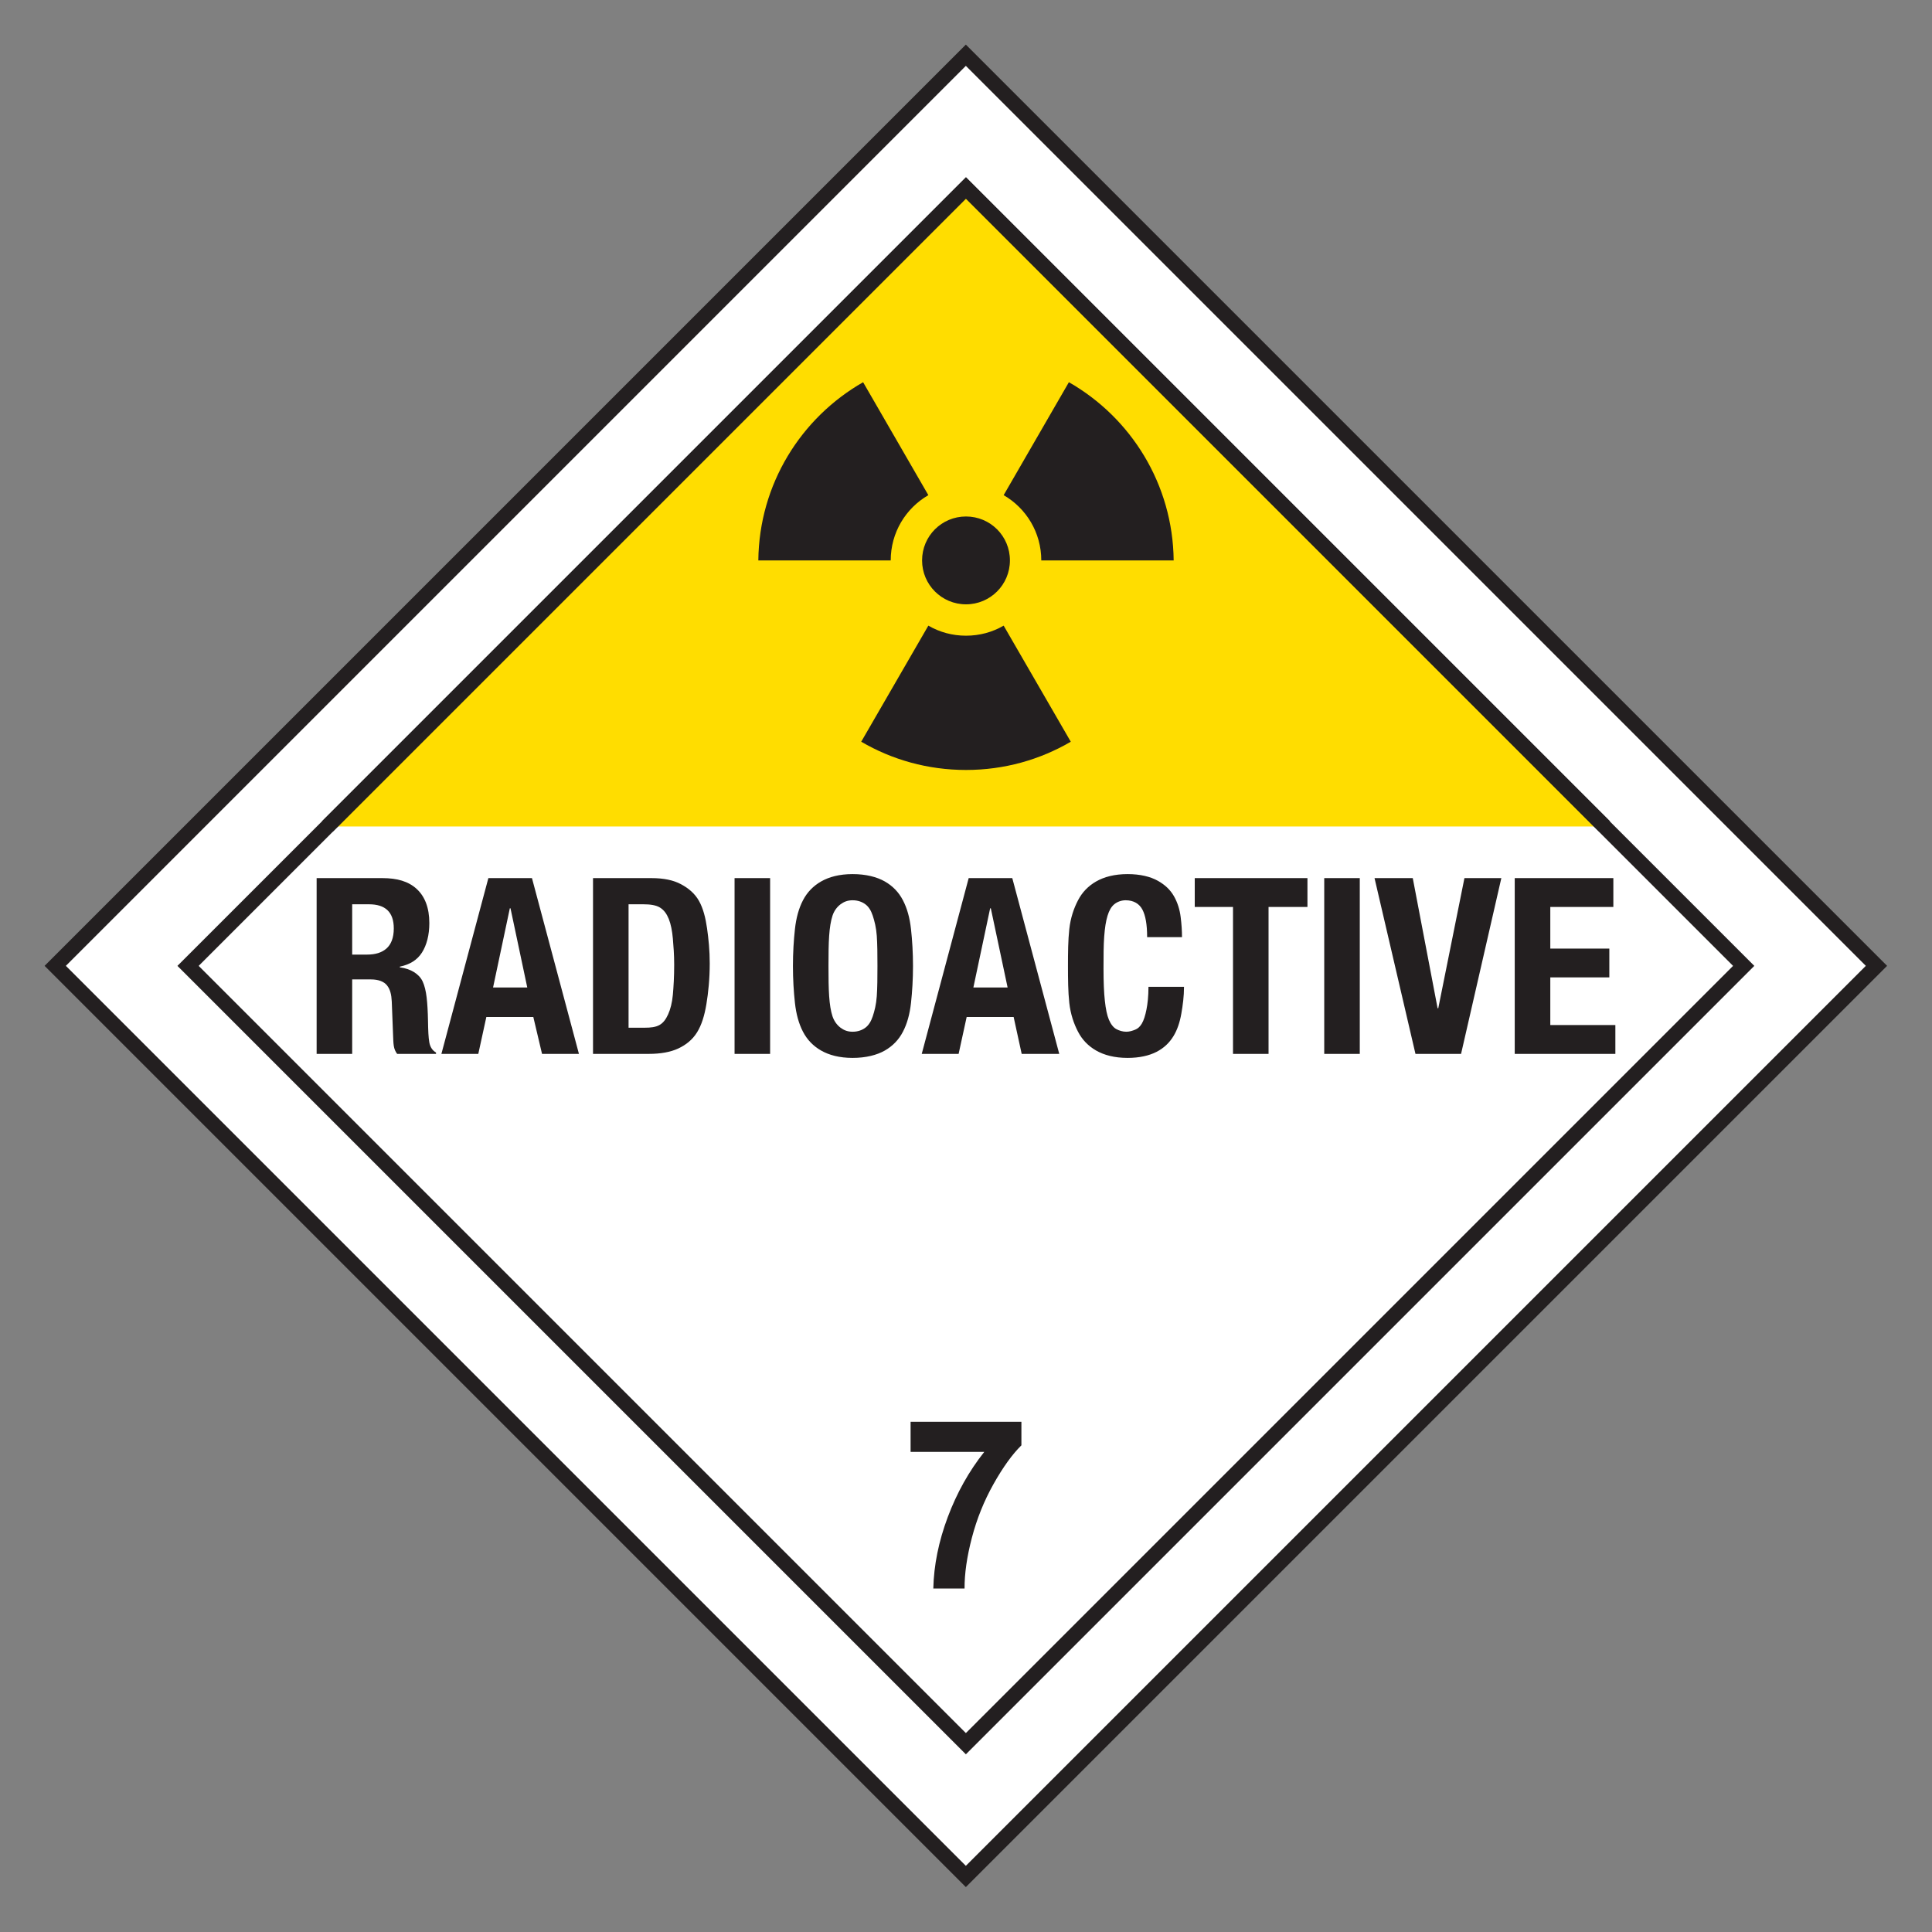 <?xml version="1.0" encoding="UTF-8" standalone="no"?>
<!-- Created with Inkscape (http://www.inkscape.org/) -->

<svg
   xmlns:dc="http://purl.org/dc/elements/1.1/"
   xmlns:cc="http://creativecommons.org/ns#"
   xmlns:rdf="http://www.w3.org/1999/02/22-rdf-syntax-ns#"
   xmlns:svg="http://www.w3.org/2000/svg"
   xmlns="http://www.w3.org/2000/svg"
   version="1.1"
   width="90"
   height="90"
   id="svg6792">
  <rect width="100%" height="100%" fill="#808080" stroke="none"/>
  <defs
     id="defs6794" />
  <rect
     width="60"
     height="60"
     rx="0"
     ry="0"
     x="33.639"
     y="-30"
     transform="matrix(0.707,0.707,-0.707,0.707,0,0)"
     id="rect6763"
     style="fill:#ffffff;stroke:#231f20;stroke-width:0.7" />
  <path
     d="M 42.419,67.635 42.419,66.233 47.581,66.233 47.581,67.329 C 47.155,67.748 46.721,68.35 46.281,69.134 45.841,69.918 45.505,70.751 45.274,71.634 45.043,72.517 44.929,73.305 44.933,74 L 43.477,74 C 43.502,72.912 43.727,71.801 44.151,70.67 44.576,69.538 45.142,68.527 45.851,67.635 z"
     id="path2993"
     style="fill:#231f20;stroke:none;" />
  <path
     d="M 74.75,38.5 45,8.75 15.25,38.5"
     id="rect3006"
     style="fill:#ffdd00;stroke:#231f20;stroke-width:0.7;stroke-miterlimit:4;stroke-opacity:1;stroke-dasharray:none" />
  <rect
     width="51.25"
     height="51.25"
     x="-25.625"
     y="38.016"
     transform="matrix(0.707,-0.707,0.707,0.707,0,0)"
     id="rect6769"
     style="fill:none;stroke:#231f20;stroke-width:0.7" />
  <path
     d="M 40.207,17.805 C 37.319,19.456 35.361,22.551 35.326,26.106 L 41.493,26.106 C 41.493,24.805 42.195,23.674 43.246,23.066 L 40.207,17.805 z M 49.793,17.805 46.754,23.066 C 47.804,23.674 48.507,24.805 48.507,26.106 L 54.674,26.106 C 54.637,22.551 52.682,19.456 49.793,17.805 z M 45,24.06 C 43.866,24.06 42.954,24.973 42.954,26.106 42.954,27.236 43.866,28.152 45,28.152 46.134,28.152 47.046,27.236 47.046,26.106 47.046,24.973 46.134,24.06 45,24.06 z M 43.246,29.145 40.119,34.552 C 41.551,35.39 43.22,35.868 45,35.868 46.782,35.868 48.449,35.39 49.881,34.552 L 46.754,29.145 C 46.236,29.445 45.642,29.613 45,29.613 44.358,29.613 43.764,29.445 43.246,29.145 z"
     id="path3872"
     style="fill:#231f20;stroke:none" />
  <path
     d="M 39.719,40.719 C 39.097,40.719 38.618,40.852 38.25,41.062 37.882,41.273 37.602,41.562 37.406,41.938 37.211,42.313 37.089,42.756 37.031,43.281 36.974,43.806 36.938,44.379 36.938,45 36.938,45.621 36.974,46.194 37.031,46.719 37.089,47.244 37.211,47.687 37.406,48.062 37.602,48.438 37.882,48.727 38.25,48.938 38.618,49.148 39.097,49.281 39.719,49.281 40.34,49.281 40.851,49.148 41.219,48.938 41.587,48.727 41.867,48.438 42.062,48.062 42.258,47.687 42.38,47.244 42.438,46.719 42.495,46.194 42.531,45.621 42.531,45 42.531,44.379 42.495,43.806 42.438,43.281 42.38,42.756 42.258,42.313 42.062,41.938 41.867,41.562 41.587,41.273 41.219,41.062 40.851,40.852 40.34,40.719 39.719,40.719 z M 52.531,40.719 C 51.91,40.719 51.43,40.852 51.062,41.062 50.695,41.273 50.414,41.562 50.219,41.938 50.023,42.313 49.87,42.756 49.812,43.281 49.755,43.806 49.75,44.379 49.75,45 49.75,45.621 49.755,46.194 49.812,46.719 49.87,47.244 50.023,47.687 50.219,48.062 50.414,48.438 50.695,48.727 51.062,48.938 51.43,49.148 51.91,49.281 52.531,49.281 53.075,49.281 53.534,49.176 53.875,49 54.216,48.824 54.468,48.584 54.656,48.281 54.844,47.978 54.962,47.617 55.031,47.219 55.1,46.82 55.156,46.414 55.156,45.969 L 53.5,45.969 C 53.5,46.414 53.46,46.759 53.406,47.031 53.352,47.303 53.279,47.538 53.188,47.688 53.096,47.837 53.002,47.919 52.875,47.969 52.749,48.019 52.614,48.062 52.469,48.062 52.292,48.062 52.134,48.01 52,47.938 51.866,47.865 51.745,47.711 51.656,47.5 51.568,47.289 51.511,47.008 51.469,46.625 51.426,46.242 51.406,45.746 51.406,45.125 51.406,44.542 51.407,44.028 51.438,43.625 51.468,43.222 51.517,42.905 51.594,42.656 51.67,42.407 51.772,42.236 51.906,42.125 52.04,42.014 52.23,41.938 52.438,41.938 52.813,41.938 53.077,42.103 53.219,42.375 53.361,42.647 53.438,43.058 53.438,43.656 L 55.062,43.656 C 55.062,43.357 55.042,43.06 55,42.719 54.958,42.377 54.856,42.045 54.688,41.75 54.519,41.455 54.279,41.223 53.938,41.031 53.596,40.84 53.122,40.719 52.531,40.719 z M 14.75,40.906 14.75,49.094 16.406,49.094 16.406,45.625 17.281,45.625 C 17.626,45.625 17.886,45.722 18.031,45.906 18.177,46.09 18.235,46.334 18.25,46.656 L 18.312,48.25 C 18.32,48.411 18.321,48.569 18.344,48.719 18.367,48.868 18.416,48.979 18.5,49.094 L 20.312,49.094 20.312,49.031 C 20.159,48.947 20.042,48.792 20,48.562 19.958,48.333 19.945,48 19.938,47.562 19.93,47.126 19.91,46.768 19.875,46.469 19.84,46.17 19.779,45.914 19.688,45.719 19.595,45.523 19.45,45.385 19.281,45.281 19.113,45.178 18.909,45.101 18.625,45.062 L 18.625,45.031 C 19.093,44.932 19.434,44.724 19.656,44.375 19.879,44.026 20,43.552 20,43 20,42.287 19.79,41.755 19.406,41.406 19.023,41.057 18.503,40.906 17.812,40.906 L 14.75,40.906 z M 22.75,40.906 20.562,49.094 22.281,49.094 22.656,47.375 24.844,47.375 25.25,49.094 26.969,49.094 24.781,40.906 22.75,40.906 z M 27.625,40.906 27.625,49.094 30.219,49.094 C 30.771,49.094 31.233,49.012 31.594,48.844 31.954,48.675 32.254,48.439 32.469,48.094 32.684,47.749 32.818,47.31 32.906,46.781 32.994,46.252 33.062,45.603 33.062,44.875 33.062,44.269 33.007,43.741 32.938,43.25 32.868,42.759 32.758,42.318 32.562,41.969 32.367,41.62 32.071,41.375 31.719,41.188 31.366,41 30.919,40.906 30.344,40.906 L 27.625,40.906 z M 34.219,40.906 34.219,49.094 35.875,49.094 35.875,40.906 34.219,40.906 z M 45.125,40.906 42.938,49.094 44.656,49.094 45.031,47.375 47.219,47.375 47.594,49.094 49.344,49.094 47.156,40.906 45.125,40.906 z M 55.656,40.906 55.656,42.25 57.438,42.25 57.438,49.094 59.094,49.094 59.094,42.25 60.906,42.25 60.906,40.906 55.656,40.906 z M 61.688,40.906 61.688,49.094 63.344,49.094 63.344,40.906 61.688,40.906 z M 64.031,40.906 65.938,49.094 68.062,49.094 69.938,40.906 68.219,40.906 67,46.969 66.969,46.969 65.812,40.906 64.031,40.906 z M 70.562,40.906 70.562,49.094 75.25,49.094 75.25,47.75 72.219,47.75 72.219,45.531 74.969,45.531 74.969,44.188 72.219,44.188 72.219,42.25 75.156,42.25 75.156,40.906 70.562,40.906 z M 39.719,41.938 C 39.964,41.938 40.163,42.014 40.312,42.125 40.462,42.236 40.576,42.411 40.656,42.656 40.737,42.902 40.817,43.21 40.844,43.594 40.871,43.977 40.875,44.448 40.875,45 40.875,45.552 40.871,46.019 40.844,46.406 40.817,46.793 40.737,47.102 40.656,47.344 40.576,47.585 40.462,47.764 40.312,47.875 40.163,47.986 39.964,48.062 39.719,48.062 39.473,48.062 39.306,47.986 39.156,47.875 39.007,47.764 38.862,47.585 38.781,47.344 38.701,47.102 38.652,46.793 38.625,46.406 38.598,46.019 38.594,45.552 38.594,45 38.594,44.448 38.598,43.977 38.625,43.594 38.652,43.21 38.701,42.902 38.781,42.656 38.862,42.411 39.007,42.236 39.156,42.125 39.306,42.014 39.473,41.938 39.719,41.938 z M 16.406,42.125 17.188,42.125 C 17.954,42.125 18.344,42.491 18.344,43.25 18.344,43.695 18.215,44 18,44.188 17.785,44.375 17.492,44.469 17.094,44.469 L 16.406,44.469 16.406,42.125 z M 29.281,42.125 29.969,42.125 C 30.283,42.125 30.562,42.162 30.75,42.281 30.938,42.4 31.06,42.575 31.156,42.812 31.252,43.05 31.313,43.37 31.344,43.719 31.374,44.068 31.406,44.47 31.406,44.938 31.406,45.497 31.378,45.968 31.344,46.344 31.309,46.719 31.229,47.02 31.125,47.25 31.021,47.48 30.899,47.65 30.719,47.75 30.539,47.85 30.315,47.875 30.031,47.875 L 29.281,47.875 29.281,42.125 z M 23.75,42.312 23.781,42.312 24.562,46 22.969,46 23.75,42.312 z M 46.125,42.312 46.156,42.312 46.938,46 45.344,46 46.125,42.312 z"
     id="path2996"
     style="fill:#231f20;stroke:none;" />
</svg>
